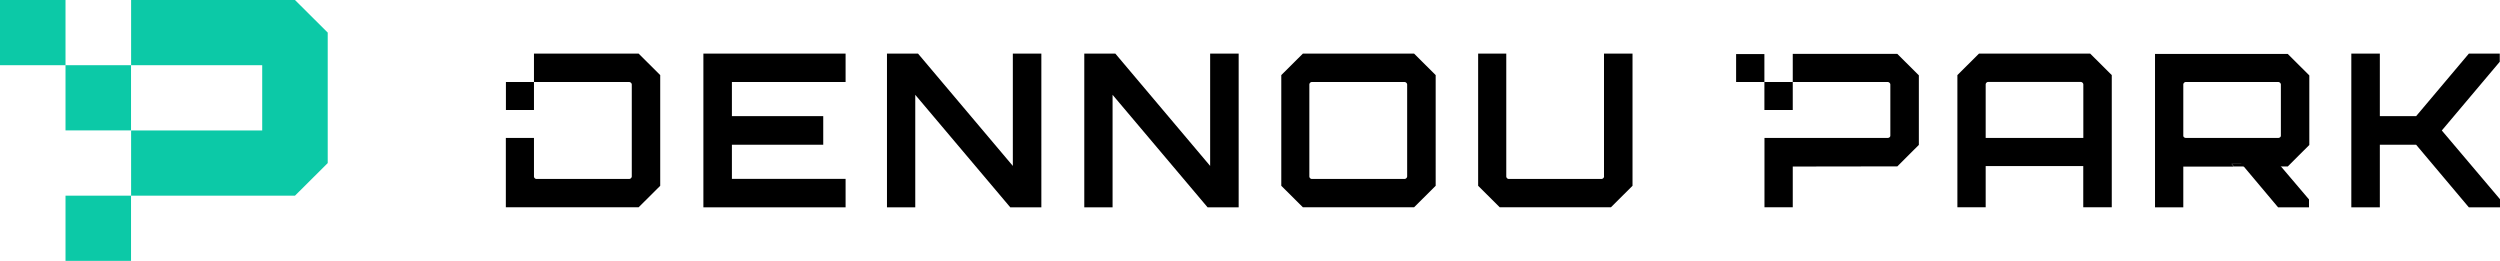<svg width="479" height="50" fill="none" xmlns="http://www.w3.org/2000/svg"><g clip-path="url(#clip0_396_370)"><path d="M25.105 12.492H12.553v12.493h12.552V12.492zM12.552 0H0v12.493h12.552V0zm12.553 37.492H12.553v12.493h12.552V37.492zM25.12 0v12.493h25.119V25h-25.12v12.493h31.396l6.276-6.247v-25L56.515 0H25.119z" fill="#0CC9A7"/><path d="M436.483 39.727h5.922v-1.514l-7.295-8.583-7.103.014 8.476 10.083zm-301.714 0h27.246v-5.453h-21.782v-6.54h17.499v-5.482h-17.499v-6.54h21.782v-5.439h-27.246v29.454zm59.291-7.937l-18.164-21.517h-5.952v29.454h5.42V18.166l18.208 21.56h5.952V10.274h-5.464V31.79zm37.804 0L213.7 10.273h-5.951v29.454h5.42V18.166l18.208 21.56h5.951V10.274h-5.464V31.79zm147.307-21.517l-4.135 4.116v25.323h5.42v-7.893h18.696v7.893h5.463V14.389l-4.134-4.116h-21.31zm19.981 16.153h-18.696v-10.23c0-.132.044-.25.148-.352a.488.488 0 01.354-.147h17.677c.133 0 .265.044.369.147a.47.47 0 01.162.352v10.23h-.014z" fill="#000"/><path d="M412.901 10.317v29.41h5.419v-7.805h9.673l-.428-.529h7.103l.428.5h3.249c1.61-1.617 2.51-2.513 4.12-4.115v-13.33l-4.135-4.116h-25.444l.015-.015zm24.115 15.668c0 .132-.059.25-.163.323a.554.554 0 01-.369.118h-17.662a.6.6 0 01-.354-.118.394.394 0 01-.148-.323V16.21c0-.132.044-.25.148-.353a.49.49 0 01.354-.147h17.662c.133 0 .266.044.369.147a.467.467 0 01.163.353v9.774z" fill="#000"/><path d="M427.564 31.379l.443.514 7.104-.015-.429-.5h-7.118zM467.85 25l11.105-13.169v-1.558h-5.922l-10.101 11.979h-6.955V10.273h-5.464v29.454h5.464V27.734h6.955l10.101 11.993h5.966v-1.558L467.85 25zM270.94 10.273h-21.31l-4.135 4.116v21.208l4.135 4.115h21.31l4.135-4.115V14.389l-4.135-4.116zm-1.329 23.516c0 .132-.06.25-.163.353a.513.513 0 01-.369.147h-17.706a.483.483 0 01-.355-.147.488.488 0 01-.147-.353V16.211c0-.132.044-.25.147-.353a.492.492 0 01.355-.147h17.706c.133 0 .266.044.369.147.103.103.163.206.163.353V33.79zm37.731 0c0 .132-.059.25-.162.353a.517.517 0 01-.37.147h-17.706a.48.48 0 01-.354-.147.484.484 0 01-.148-.353V10.273h-5.39v25.324l4.135 4.115h21.309l4.135-4.115V10.273h-5.464V33.79h.015zM96.934 21.075h5.375v-5.364h-5.375v5.364z" fill="#000"/><path d="M122.378 10.273h-20.069v5.438h18.208c.133 0 .266.044.37.147a.47.47 0 01.162.353V33.79c0 .132-.059.25-.162.353a.517.517 0 01-.37.147h-17.706a.48.48 0 01-.354-.147.453.453 0 01-.148-.353v-7.363h-5.39v13.286h25.444l4.135-4.115V14.389l-4.135-4.116h.015zm241.14.044h-20.025v5.394h18.164c.133 0 .266.044.369.147a.467.467 0 01.163.353v9.774c0 .132-.059.25-.163.323a.554.554 0 01-.369.118h-23.584v13.286h5.42v-7.804l20.039-.03c1.61-1.602 2.511-2.513 4.121-4.115v-13.33l-4.135-4.116z" fill="#000"/><path d="M338.059 21.076h5.434V15.71h-5.434v5.365zm-5.42-5.365h5.419v-5.35h-5.419v5.35z" fill="#000"/></g><defs><clipPath id="clip0_396_370"><path fill="#fff" d="M0 0h479v50H0z"/></clipPath></defs></svg>